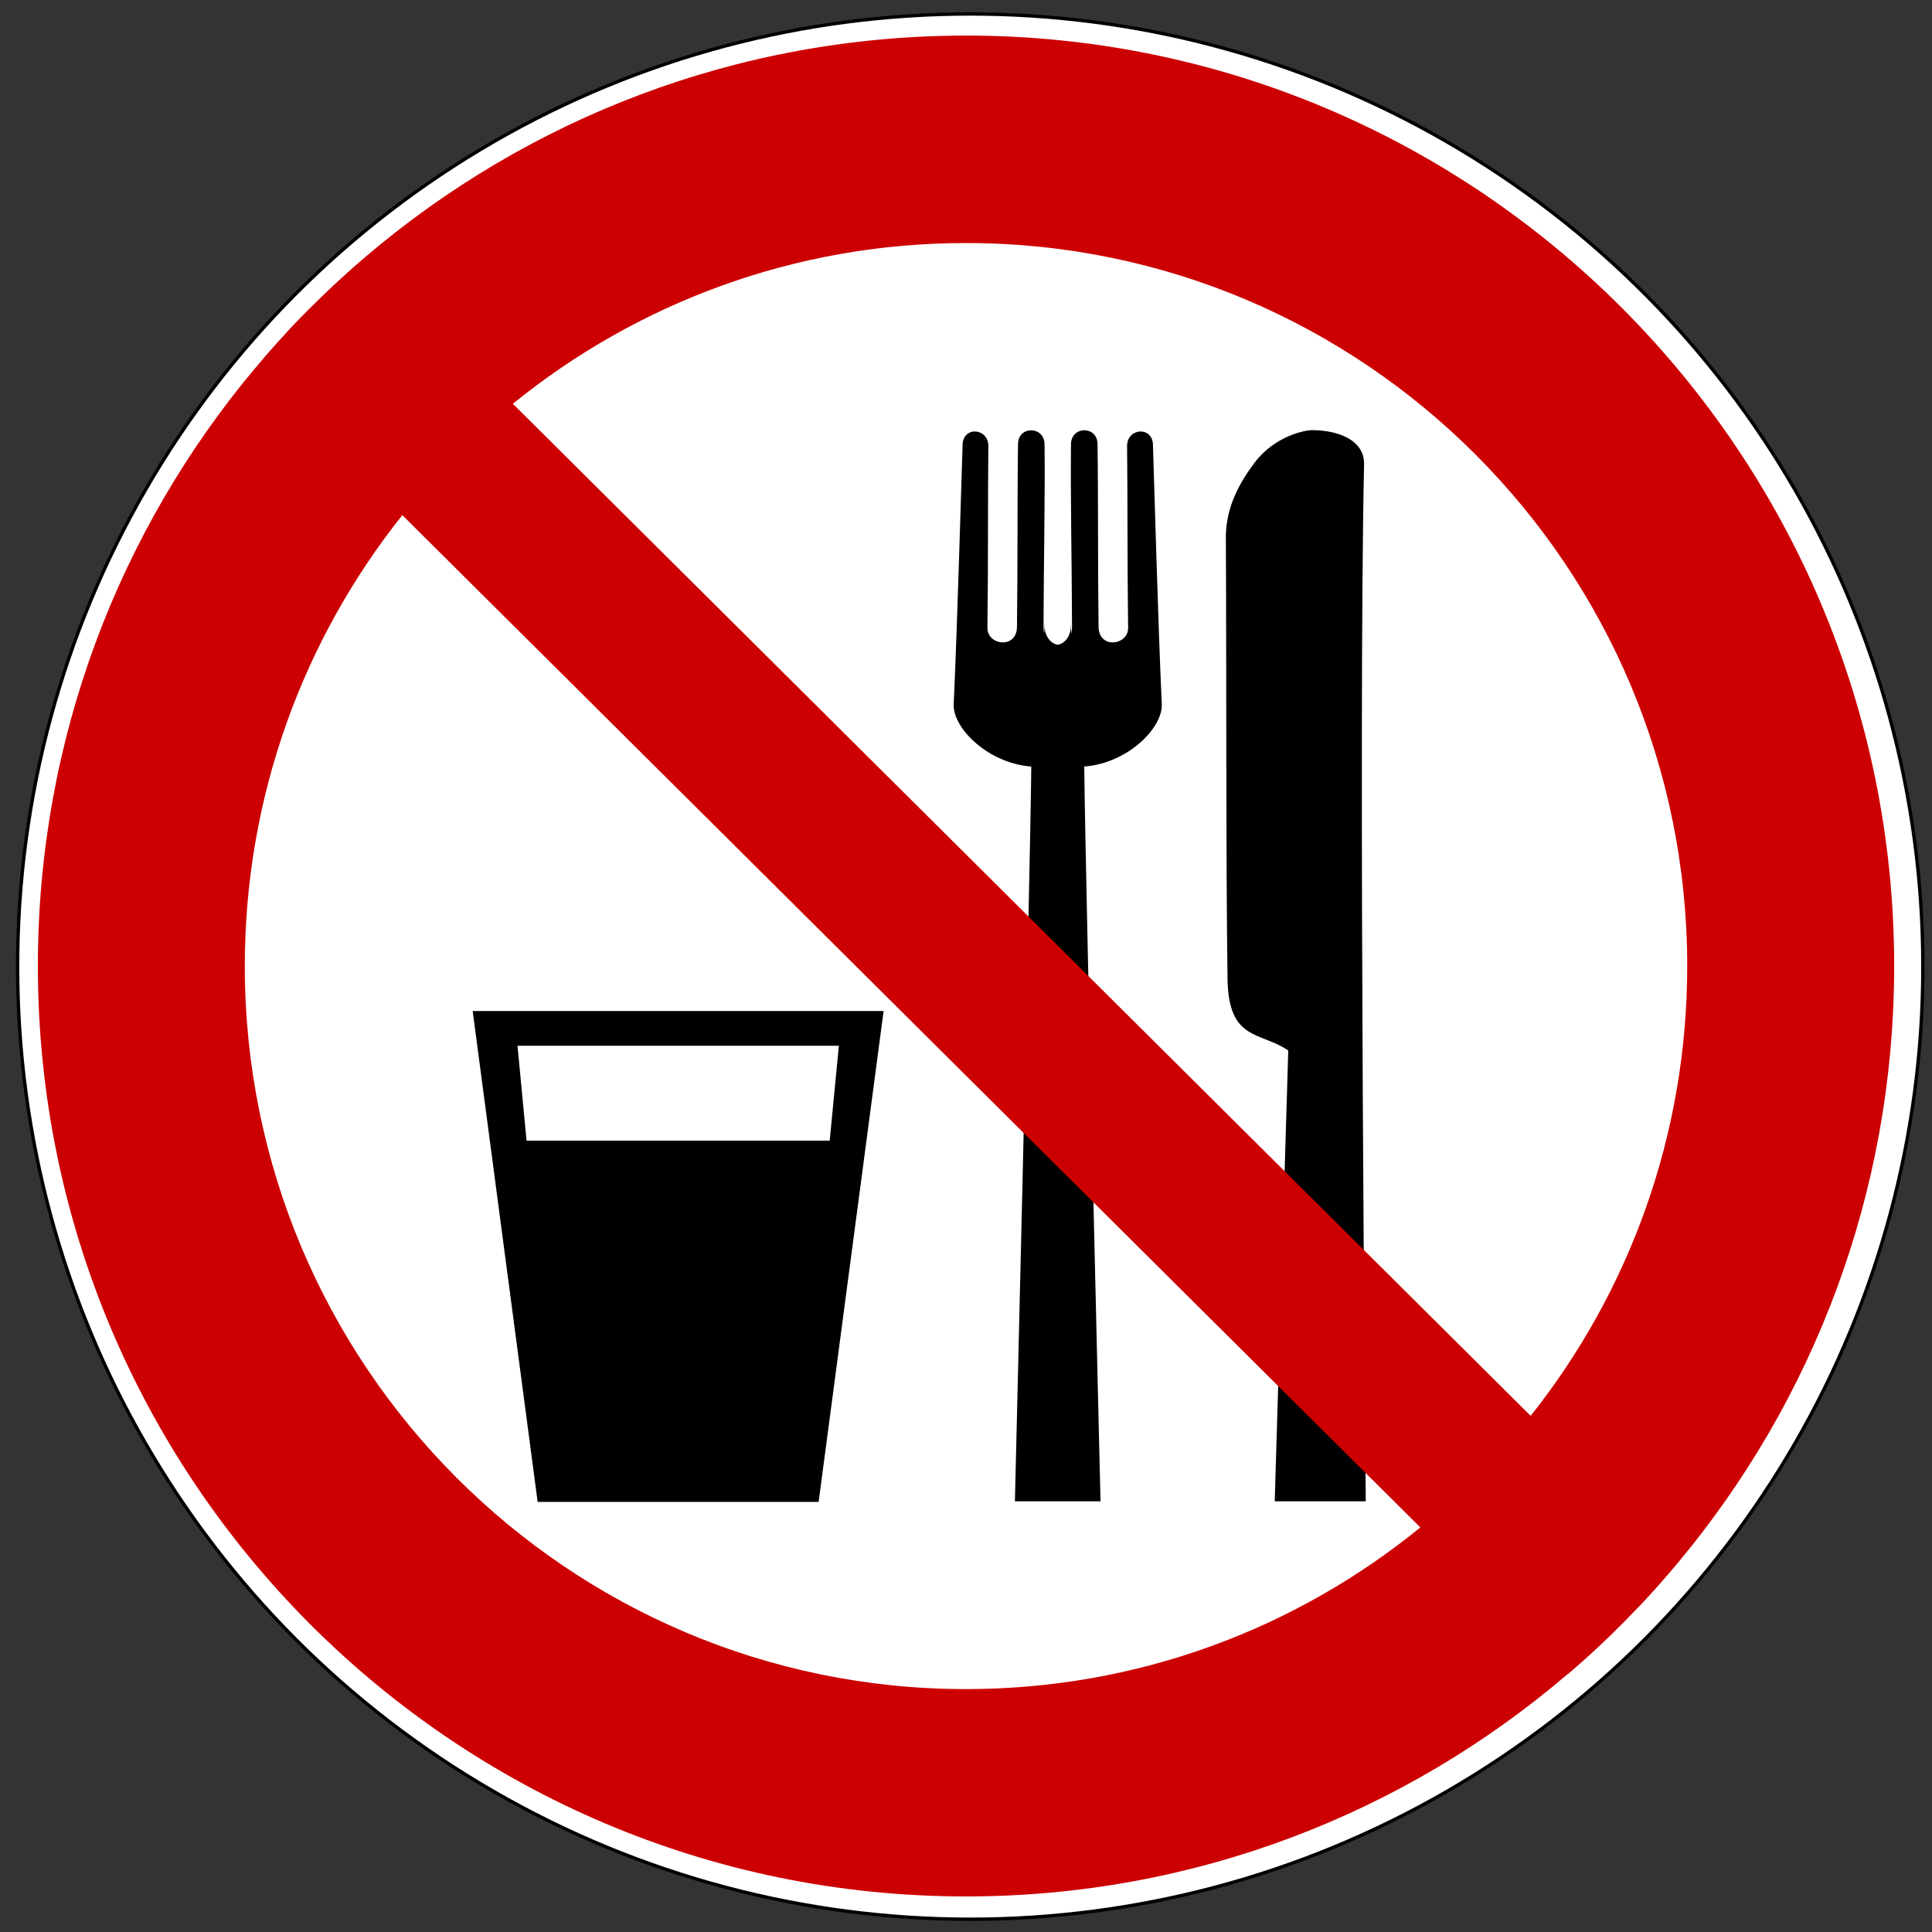 <?xml version="1.0" encoding="UTF-8" standalone="no"?>
<svg xmlns:svg="http://www.w3.org/2000/svg" xmlns="http://www.w3.org/2000/svg" version="1.1" width="575px" height="575px" viewBox="-2 -2 578 578">
    <rect x="-2" y="-2" width="578" height="578" fill="#333333" stroke="none"/>
    <g transform="translate(-107.73,-241.82)" id="g6">
		<circle cx="396" cy="529" r="285" style="fill:#ffffff; stroke:#000000; stroke-width:1;"/>
        <g transform="translate(665.85,-20.953)" style="fill:#000000;stroke:none;fill-rule:evenodd;">
            <path d="M -418.71,563.25 -399.27,710.1 H -395.21 -319.27 -315.21 L -295.77,563.25 H -338.71 -375.71 -418.71 z M -405.3,573.63 H -389.15 -325.3 -309.15 L -311.9,602.03 H -322.59 -391.87 -402.59 L -405.3,573.63 z"/>
            <path d="M -251.62,389.51 C -253.59,389.5 -255.54,390.85 -255.55,393.64 -255.79,408.58 -255.62,428.72 -255.87,448.29 -255.95,455.07 -264.78,453.84 -264.71,448.6 -264.45,428.92 -264.61,408.39 -264.43,394.26 -264.37,388.69 -272.32,388.11 -272.15,394.26 -272.63,408.81 -273.71,447.48 -274.8,471.48 -275.12,478.46 -264.72,489.1 -251.59,490.1 -251.87,521.04 -256.49,709.92 -256.49,709.92 H -230.87 C -230.87,709.92 -235.46,521.04 -235.74,490.1 -222.61,489.1 -212.24,478.46 -212.55,471.48 -213.65,447.48 -214.7,408.81 -215.18,394.26 -215,388.11 -222.99,388.69 -222.93,394.26 -222.75,408.39 -222.88,428.92 -222.62,448.6 -222.55,453.84 -231.38,455.07 -231.46,448.29 -231.71,428.72 -231.54,408.58 -231.77,393.64 -231.81,388.07 -239.64,388.16 -239.71,393.64 -239.89,409.05 -239.46,428.6 -239.4,448.29 -239.4,449.1 -239.5,449.8 -239.65,450.42 -239.69,447.82 -239.72,446.42 -239.74,447.98 -239.78,451.3 -241.7,453.34 -243.68,453.67 -245.65,453.33 -247.58,451.29 -247.62,447.98 -247.64,446.42 -247.67,447.82 -247.71,450.42 -247.86,449.8 -247.93,449.1 -247.93,448.29 -247.86,428.6 -247.44,409.05 -247.62,393.64 -247.65,390.9 -249.65,389.52 -251.62,389.51 z"/>
            <path d="M -178.76,709.91 -174.71,575.06 C -183.04,569.29 -192.62,572.39 -192.88,553.56 -193.4,515.31 -193.16,460.56 -193.38,421.92 -193.43,414.49 -190.99,407.42 -184.81,399.22 -178.63,391.03 -169.47,389.47 -167.68,389.46 -160.45,389.44 -151.86,392.07 -152.03,399.73 -153.78,480.02 -151.52,709.92 -151.52,709.92 L -178.76,709.91 z"/>
        </g>
        <path d="M 394.72,250.47 C 326.19,250.47 263.44,275.42 215,316.72 213.73,317.8 212.47,318.9 211.22,320 210.72,320.45 210.22,320.9 209.72,321.35 208.65,322.31 207.59,323.27 206.53,324.25 206.25,324.51 205.97,324.77 205.69,325.03 204.44,326.2 203.2,327.38 201.97,328.56 200.56,329.93 199.16,331.3 197.78,332.69 196.43,334.05 195.07,335.42 193.75,336.81 192.38,338.26 191.03,339.74 189.69,341.22 189.53,341.39 189.37,341.55 189.22,341.72 188.06,343 186.92,344.29 185.78,345.59 184.54,347.02 183.34,348.46 182.13,349.91 182.08,349.96 182.02,350.01 181.97,350.06 141.47,398.44 117.06,460.79 117.06,528.84 117.06,682.5 241.44,807.18 394.72,807.18 463.4,807.18 526.26,782.11 574.75,740.65 L 574.78,740.68 C 575.17,740.35 575.56,740.02 575.94,739.68 576.1,739.55 576.25,739.41 576.41,739.28 577.35,738.46 578.29,737.64 579.22,736.81 579.96,736.15 580.68,735.5 581.41,734.84 581.62,734.65 581.83,734.47 582.03,734.28 583,733.39 583.95,732.49 584.91,731.59 585.77,730.78 586.62,729.97 587.47,729.15 587.59,729.04 587.7,728.92 587.82,728.81 588.9,727.75 589.96,726.69 591.03,725.62 591.35,725.31 591.66,725 591.97,724.68 593.22,723.42 594.46,722.13 595.69,720.84 595.81,720.71 595.94,720.59 596.07,720.46 597.47,718.98 598.88,717.48 600.25,715.96 601.51,714.57 602.74,713.16 603.97,711.75 604.2,711.48 604.43,711.23 604.66,710.96 605.71,709.75 606.75,708.52 607.78,707.28 648.11,658.95 672.41,596.73 672.41,528.84 672.41,375.18 548,250.46 394.72,250.46 z M 394.72,312.53 C 513.83,312.53 610.5,409.44 610.5,528.84 610.5,579.69 592.99,626.46 563.66,663.4 L 259.16,360.62 C 296.21,330.56 343.37,312.53 394.72,312.53 z M 226.1,393.94 530.66,696.78 C 493.54,727.02 446.24,745.15 394.72,745.15 275.61,745.15 178.97,648.24 178.97,528.84 178.97,477.84 196.61,430.93 226.1,393.93 z" style="fill:#cc0000;stroke:none;"/>
    </g>
</svg>